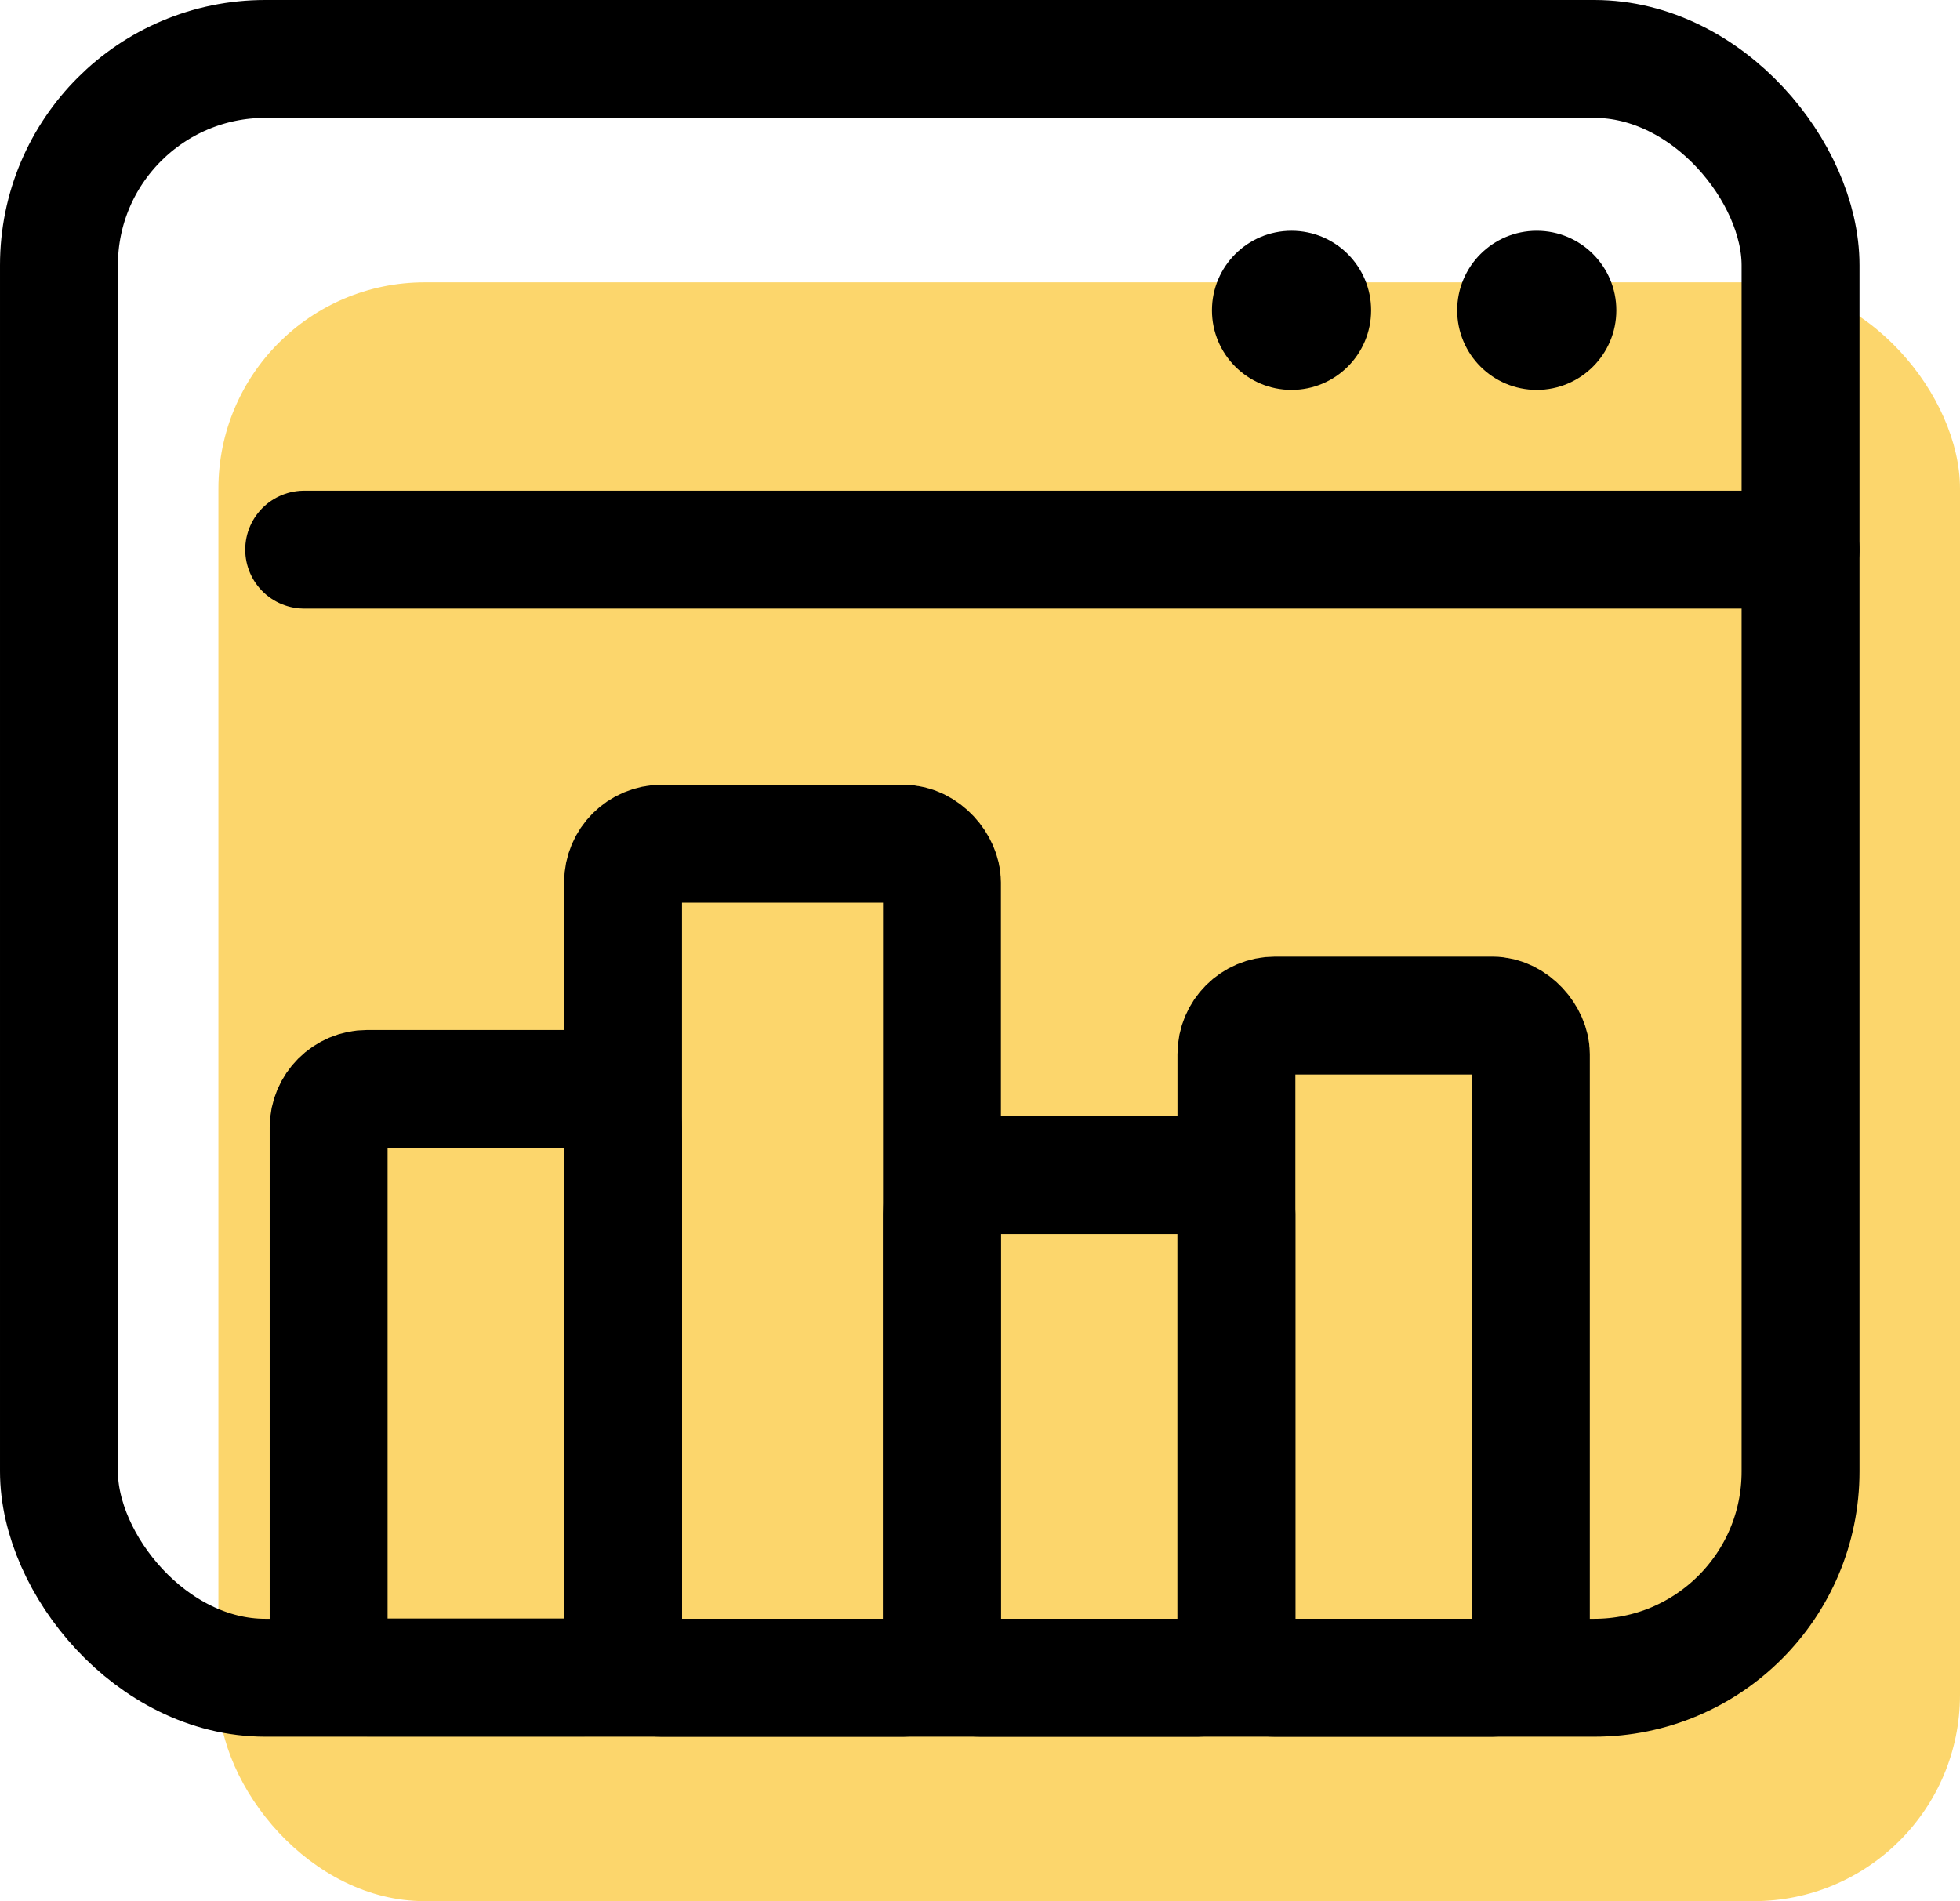 <?xml version="1.0" encoding="UTF-8"?>
<svg id="Layer_2" data-name="Layer 2" xmlns="http://www.w3.org/2000/svg" viewBox="0 0 66.5 64.51">
  <defs>
    <style>
      .cls-1 {
        fill: #fcd66c;
      }

      .cls-2 {
        stroke-linecap: round;
      }

      .cls-2, .cls-3 {
        fill: none;
        stroke: #000;
        stroke-miterlimit: 10;
        stroke-width: 4px;
      }
    </style>
  </defs>
  <g id="Layer_1-2" data-name="Layer 1">
    <g>
      <rect class="cls-1" x="7.41" y="9.58" width="59.09" height="54.93" rx="7" ry="7"/>
      <g>
        <rect class="cls-3" x="11.15" y="36.95" width="9.99" height="19.97" rx="1.31" ry="1.31"/>
        <rect class="cls-3" x="21.14" y="28.63" width="10.82" height="28.3" rx="1.31" ry="1.31"/>
        <rect class="cls-3" x="31.96" y="39.87" width="9.99" height="17.06" rx="1.31" ry="1.31"/>
        <rect class="cls-3" x="41.95" y="34.46" width="9.99" height="22.47" rx="1.31" ry="1.31"/>
        <rect class="cls-3" x="2" y="2" width="59.09" height="54.93" rx="7" ry="7"/>
        <line class="cls-2" x1="10.32" y1="18.65" x2="61.09" y2="18.65"/>
        <circle cx="43.82" cy="10.53" r="2.7"/>
        <circle cx="52.14" cy="10.53" r="2.7"/>
      </g>
    </g>
  </g>
</svg>
